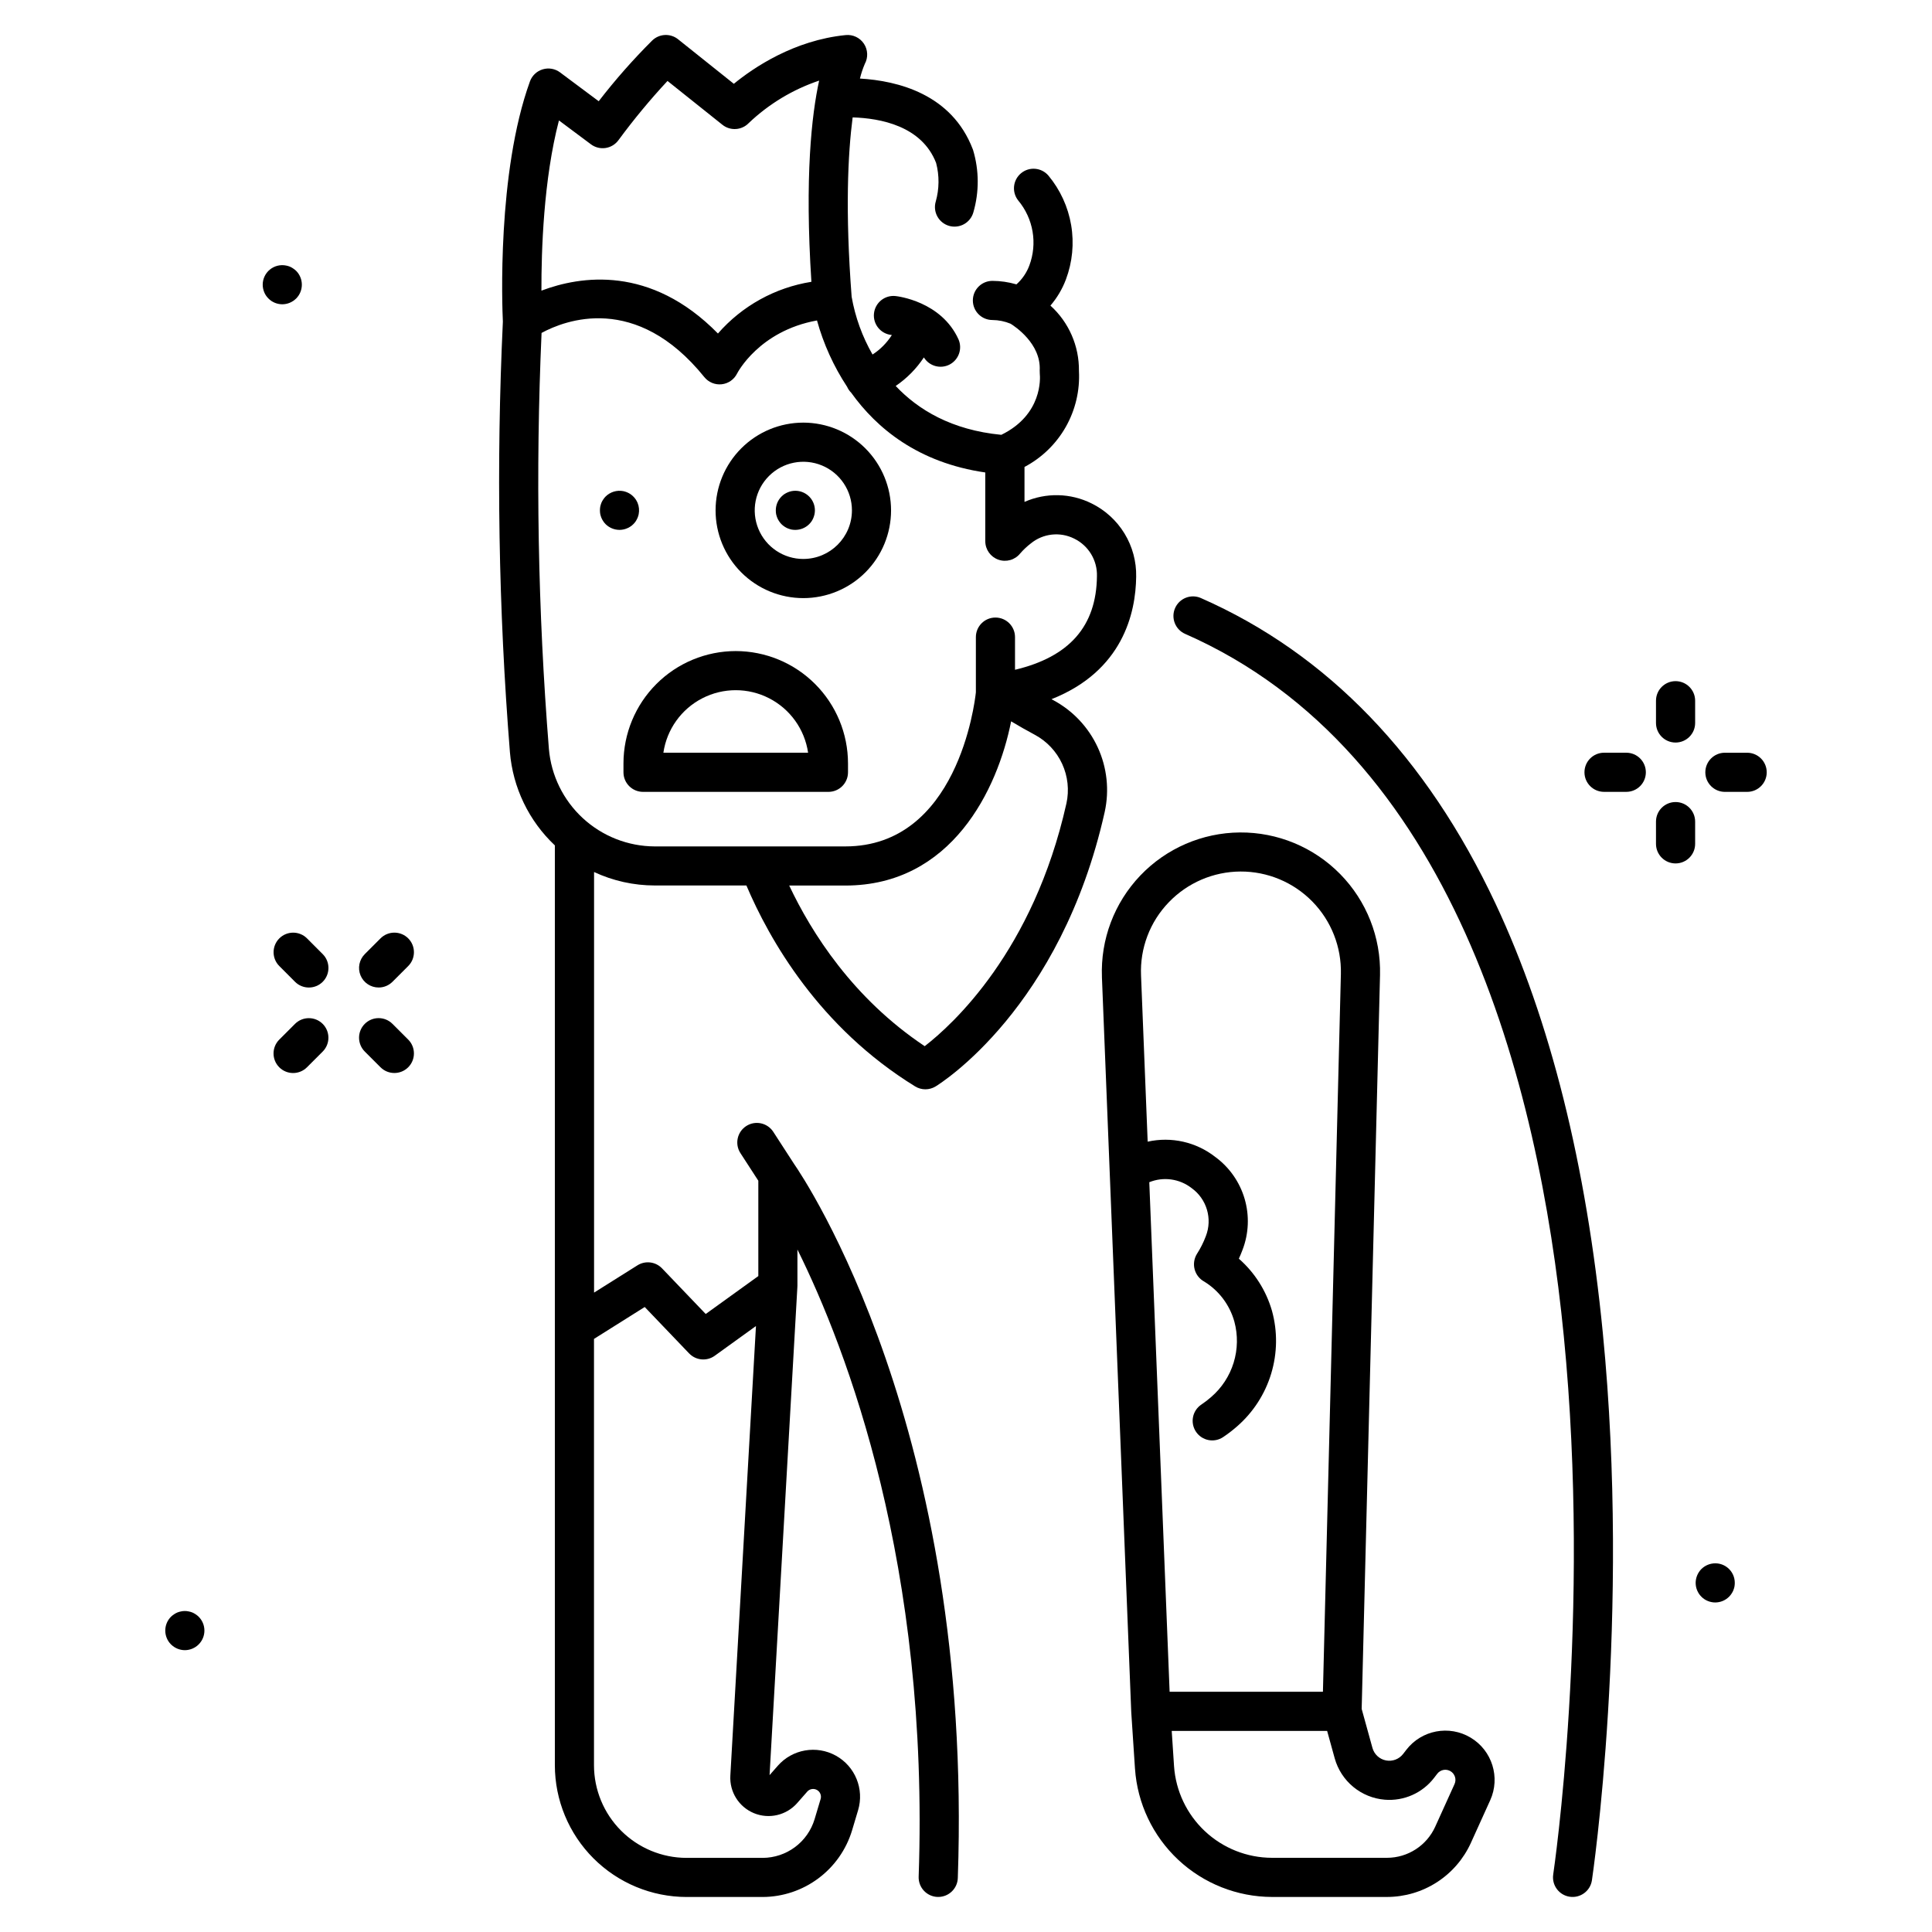 <?xml version="1.0" encoding="UTF-8"?>
<!-- Uploaded to: ICON Repo, www.iconrepo.com, Generator: ICON Repo Mixer Tools -->
<svg fill="#000000" width="800px" height="800px" version="1.1" viewBox="144 144 512 512" xmlns="http://www.w3.org/2000/svg">
 <g>
  <path d="m462.23 302.48c-2.621-1.141-5.672 0.055-6.82 2.672-1.148 2.617 0.035 5.668 2.648 6.828 70.871 31.129 93.695 118.36 100.36 186.06 7.316 74.301-2.699 142.04-2.801 142.71h0.004c-0.43 2.832 1.52 5.477 4.352 5.902 2.832 0.43 5.477-1.52 5.902-4.352 0.105-0.688 10.297-69.523 2.887-145.08-4.375-44.594-13.93-82.848-28.406-113.69-18.324-39.059-44.609-66.324-78.121-81.047z"/>
  <path d="m279.13 343.3c0.781 9.434 5.023 18.246 11.914 24.738v243.77c0.008 9.258 3.688 18.129 10.234 24.676 6.543 6.543 15.418 10.227 24.672 10.238h20.184c5.312-0.027 10.477-1.75 14.734-4.926 4.262-3.172 7.391-7.625 8.934-12.711l1.598-5.352v0.004c1.684-5.613-0.77-11.637-5.894-14.473-5.129-2.832-11.535-1.711-15.395 2.695l-2.168 2.473 7.367-129.3v-0.164c0-0.055 0.016-0.086 0.016-0.133v-9.699c13.129 26.504 34.996 83.66 32.129 166.21-0.047 1.375 0.453 2.711 1.391 3.719 0.938 1.004 2.238 1.598 3.613 1.645h0.184c2.793 0 5.09-2.211 5.188-5.008 4.133-118.85-40.723-185.39-43.367-189.21l-5.535-8.543c-1.559-2.402-4.769-3.09-7.172-1.531-2.406 1.559-3.09 4.769-1.535 7.172l4.742 7.316v25.266l-13.941 10.051-11.578-12.094c-1.703-1.777-4.422-2.113-6.508-0.805l-11.504 7.231v-111.46c5.031 2.348 10.52 3.562 16.07 3.566h24.301c6.106 14.363 19.262 37.59 44.715 53.25 1.66 1.02 3.75 1.023 5.414 0.012 1.352-0.824 33.18-20.746 44.82-72.727v-0.004c1.273-5.75 0.629-11.762-1.832-17.113-2.461-5.352-6.606-9.754-11.801-12.531-0.148-0.082-0.309-0.172-0.465-0.254 18.934-7.492 22.332-22.875 22.441-32.461 0.082-4.027-0.988-7.996-3.086-11.438-2.094-3.438-5.129-6.211-8.742-7.984-5.57-2.766-12.078-2.91-17.766-0.398v-9.262c4.586-2.422 8.383-6.102 10.941-10.613 2.555-4.512 3.766-9.66 3.488-14.84 0.078-6.586-2.672-12.891-7.555-17.309 1.762-2.055 3.152-4.402 4.106-6.934 1.723-4.59 2.203-9.551 1.387-14.387-0.816-4.832-2.894-9.363-6.027-13.133-1.84-2.152-5.066-2.434-7.246-0.629-2.184 1.805-2.516 5.023-0.746 7.238 1.965 2.356 3.273 5.188 3.789 8.211 0.516 3.023 0.223 6.133-0.852 9.004-0.715 1.922-1.891 3.641-3.422 5.004-2.066-0.605-4.207-0.918-6.359-0.926-2.867 0-5.188 2.32-5.188 5.188 0 2.863 2.32 5.184 5.188 5.184 1.652 0.016 3.285 0.348 4.812 0.984 1.039 0.641 8.109 5.258 7.715 12.379v-0.004c-0.012 0.289-0.004 0.578 0.023 0.867 0.117 1.129 0.742 10.855-10.195 16.199-13.188-1.266-22.059-6.652-27.992-12.945 2.961-2.012 5.496-4.582 7.469-7.57 1.422 2.316 4.391 3.141 6.805 1.895 2.41-1.25 3.453-4.148 2.383-6.648-4.562-10.129-16.203-11.457-16.699-11.508-1.371-0.148-2.742 0.254-3.816 1.121-1.07 0.867-1.754 2.125-1.898 3.496-0.145 1.371 0.266 2.742 1.137 3.812 0.867 1.066 2.129 1.746 3.5 1.887l0.102 0.016c-1.316 2.066-3.062 3.832-5.117 5.164-2.723-4.738-4.594-9.914-5.539-15.297-1.746-22.766-0.984-37.934 0.266-47.543 7.352 0.215 18.328 2.269 22.121 12.074 0.879 3.352 0.844 6.875-0.094 10.207-0.395 1.32-0.246 2.746 0.414 3.957 0.656 1.211 1.773 2.113 3.094 2.5 1.324 0.387 2.75 0.234 3.957-0.43 1.211-0.664 2.106-1.785 2.488-3.109 1.578-5.414 1.555-11.172-0.07-16.574-0.012-0.031-0.027-0.055-0.039-0.082-0.012-0.027-0.012-0.055-0.023-0.086-5.57-14.629-19.898-18.164-29.918-18.754l0.004 0.004c0.32-1.328 0.754-2.629 1.289-3.887 0.918-1.688 0.828-3.746-0.234-5.348-1.062-1.602-2.926-2.481-4.836-2.289-13.695 1.371-24.383 8.613-29.637 12.914l-14.781-11.805v-0.004c-2.043-1.629-4.981-1.484-6.856 0.336-5.07 5.051-9.805 10.426-14.176 16.09l-10.242-7.641h0.004c-1.316-0.984-3.019-1.285-4.59-0.812-1.574 0.469-2.832 1.656-3.391 3.199-8.773 24.207-7.352 59.961-7.176 63.656v0.004c-1.789 38.02-1.168 76.113 1.863 114.05zm35.727 147.07 11.77 12.301h0.004c1.789 1.867 4.68 2.133 6.781 0.621l10.926-7.879-6.789 119.15c-0.246 4.316 2.269 8.312 6.269 9.953 4 1.637 8.602 0.559 11.453-2.691l2.641-3.008h-0.004c0.641-0.746 1.719-0.941 2.582-0.465 0.859 0.473 1.27 1.488 0.977 2.43l-1.598 5.348c-0.895 2.949-2.711 5.531-5.184 7.371-2.473 1.84-5.465 2.84-8.547 2.856h-20.188c-6.508-0.008-12.742-2.598-17.344-7.199-4.598-4.598-7.184-10.836-7.191-17.344v-112.99zm111.75-133.43c-8.766 39.152-30.176 58.605-37.551 64.309-19.027-12.691-30-30.07-35.91-42.574l14.871 0.004c28.184 0 40.363-25.477 43.941-43.516 2.074 1.246 4.172 2.438 6.262 3.555 3.195 1.711 5.742 4.414 7.258 7.703 1.516 3.289 1.91 6.984 1.133 10.523zm-21.5-87.723v18.227l0.004 0.004c0.012 2.199 1.406 4.152 3.481 4.875 2.078 0.727 4.387 0.066 5.762-1.648 0.848-0.977 1.793-1.863 2.816-2.652 3.242-2.66 7.742-3.164 11.492-1.289 3.809 1.852 6.176 5.766 6.039 9.996-0.148 13.195-7.277 21.336-21.711 24.766v-8.656 0.004c0-2.867-2.32-5.188-5.184-5.188-2.867 0-5.188 2.32-5.188 5.188v14.633c-0.316 2.977-4.957 40.832-34.602 40.832h-50.535c-7.051-0.031-13.836-2.699-19.02-7.481-5.184-4.777-8.395-11.324-8.996-18.348-2.926-36.672-3.574-73.492-1.945-110.25 6.168-3.352 25.043-10.723 43.137 11.707 1.109 1.375 2.844 2.09 4.602 1.898 1.754-0.191 3.293-1.266 4.078-2.848 0.062-0.121 5.777-11.281 21.172-14.062h0.004c1.727 6.242 4.422 12.176 7.984 17.586 0.262 0.59 0.629 1.121 1.086 1.574 6.731 9.406 17.719 18.543 35.527 21.125zm-112.98-93.301 8.484 6.332c1.113 0.832 2.516 1.18 3.891 0.969 1.375-0.211 2.606-0.969 3.418-2.098 4.023-5.465 8.355-10.699 12.977-15.668l14.551 11.617c2.086 1.668 5.106 1.477 6.965-0.445 5.324-5.074 11.695-8.918 18.668-11.262-1.977 9.039-3.852 25.488-2.051 53.316l0.004 0.004c-9.609 1.527-18.375 6.375-24.773 13.703-17.883-18.227-36.504-15.25-46.777-11.359-0.035-10.504 0.559-29.496 4.644-45.109z"/>
  <path d="m338.98 316.54c-7.891 0.008-15.453 3.144-21.027 8.723-5.578 5.578-8.715 13.137-8.727 21.027v2.379c0 2.863 2.324 5.184 5.188 5.184h49.129c2.863 0 5.188-2.32 5.188-5.184v-2.379c-0.012-7.887-3.148-15.449-8.727-21.027-5.574-5.578-13.137-8.715-21.023-8.723zm-19.176 26.941c0.906-6.191 4.746-11.562 10.309-14.426 5.562-2.863 12.168-2.863 17.73 0 5.566 2.863 9.406 8.234 10.312 14.426z"/>
  <path d="m356.89 256c-6.168 0-12.082 2.449-16.441 6.809-4.363 4.363-6.812 10.277-6.812 16.445-0.004 6.164 2.449 12.082 6.809 16.441 4.359 4.363 10.273 6.812 16.441 6.812s12.082-2.449 16.445-6.809c4.359-4.363 6.809-10.277 6.809-16.445-0.004-6.164-2.457-12.074-6.816-16.434s-10.27-6.812-16.434-6.82zm0 36.133c-5.211 0-9.906-3.137-11.898-7.949-1.996-4.816-0.895-10.355 2.793-14.039 3.684-3.684 9.223-4.785 14.035-2.793 4.816 1.996 7.953 6.691 7.953 11.902-0.012 7.109-5.773 12.867-12.883 12.875z"/>
  <path d="m436.02 402.93 7.773 194.8c0 0.023 0 0.047 0.008 0.07 0.008 0.023 0 0.043 0 0.062l0.98 14.848 0.004 0.004c0.625 9.207 4.719 17.836 11.457 24.148 6.738 6.309 15.617 9.828 24.848 9.852h30.484c4.688-0.008 9.277-1.359 13.219-3.902 3.938-2.539 7.066-6.16 9.008-10.43l5.121-11.301v0.004c2.734-6.043 0.512-13.176-5.172-16.586-5.684-3.414-13.027-2.027-17.07 3.231l-0.832 1.082v-0.004c-1.07 1.391-2.836 2.059-4.559 1.723-1.723-0.34-3.106-1.621-3.574-3.312l-2.856-10.336 4.863-194.5c0.246-9.977-3.566-19.633-10.566-26.75-6.996-7.121-16.582-11.098-26.566-11.023-9.98 0.074-19.508 4.195-26.398 11.418-6.891 7.223-10.559 16.93-10.164 26.906zm74.961 218.01c5.062 0.414 9.988-1.77 13.078-5.801l0.832-1.082c0.832-1.082 2.34-1.371 3.512-0.668 1.168 0.703 1.629 2.172 1.062 3.414l-5.121 11.297c-2.277 5.012-7.269 8.234-12.773 8.238h-30.48c-6.598-0.012-12.945-2.527-17.766-7.039-4.816-4.508-7.746-10.676-8.195-17.262l-0.613-9.32h41.188l2.008 7.269c0.828 2.961 2.543 5.602 4.914 7.559 2.375 1.961 5.289 3.144 8.355 3.394zm-57.227-237.84c4.965-5.164 11.809-8.102 18.977-8.137 7.164-0.035 14.035 2.832 19.051 7.949 5.016 5.117 7.742 12.047 7.566 19.207l-4.758 190.21h-40.629l-5.387-135.03h-0.004c3.75-1.52 8.027-0.926 11.219 1.562 4.019 2.887 5.57 8.133 3.769 12.742-0.613 1.637-1.398 3.203-2.344 4.672-0.766 1.227-0.992 2.715-0.625 4.113 0.371 1.398 1.305 2.582 2.578 3.266 3.887 2.402 6.727 6.184 7.953 10.59 0.961 3.566 0.898 7.336-0.188 10.871-1.086 3.531-3.148 6.688-5.949 9.102-0.82 0.727-1.695 1.398-2.609 2.008-2.383 1.59-3.023 4.809-1.434 7.191 1.59 2.383 4.809 3.027 7.191 1.438 1.301-0.871 2.543-1.824 3.719-2.859 4.266-3.719 7.398-8.562 9.031-13.98 1.637-5.422 1.707-11.191 0.203-16.645-1.543-5.348-4.59-10.141-8.777-13.805 0.355-0.773 0.68-1.551 0.973-2.34 1.664-4.324 1.859-9.082 0.555-13.531-1.305-4.449-4.039-8.348-7.777-11.09-5.062-3.961-11.637-5.449-17.914-4.051l-1.758-44.039c-0.312-7.207 2.352-14.23 7.367-19.414z"/>
  <path d="m221.68 215.14c-0.277-0.191-0.574-0.355-0.887-0.488-0.316-0.125-0.645-0.219-0.977-0.281-1.523-0.305-3.102 0.09-4.301 1.074-1.199 0.984-1.895 2.457-1.895 4.008 0.004 0.684 0.141 1.355 0.402 1.988 0.125 0.309 0.285 0.605 0.473 0.887 0.188 0.285 0.406 0.547 0.652 0.785 0.238 0.242 0.504 0.461 0.785 0.652 0.281 0.18 0.578 0.34 0.887 0.473 0.316 0.133 0.645 0.23 0.98 0.297 0.332 0.066 0.668 0.102 1.008 0.105 0.336-0.004 0.676-0.039 1.008-0.105 0.332-0.066 0.66-0.164 0.977-0.297 0.309-0.133 0.605-0.293 0.887-0.473 0.285-0.195 0.551-0.414 0.801-0.652 2.016-2.027 2.016-5.305 0-7.336-0.246-0.234-0.512-0.449-0.801-0.637z"/>
  <path d="m191 580.91c0.316 0.133 0.645 0.23 0.977 0.297 0.668 0.141 1.352 0.141 2.019 0 0.332-0.066 0.66-0.164 0.977-0.297 0.309-0.133 0.605-0.293 0.887-0.473 0.281-0.191 0.547-0.41 0.789-0.652 0.977-0.969 1.523-2.289 1.523-3.668 0-1.375-0.547-2.695-1.523-3.668-0.238-0.238-0.504-0.453-0.789-0.637-0.277-0.191-0.578-0.355-0.887-0.488-0.316-0.125-0.645-0.219-0.977-0.281-0.664-0.148-1.355-0.148-2.019 0-0.332 0.062-0.66 0.156-0.977 0.281-0.309 0.133-0.609 0.297-0.887 0.488-0.289 0.188-0.555 0.402-0.801 0.637-2.016 2.031-2.016 5.305 0 7.336 0.25 0.238 0.516 0.457 0.801 0.652 0.281 0.18 0.578 0.34 0.887 0.473z"/>
  <path d="m597.54 558.4c-0.332 0.066-0.66 0.164-0.977 0.297-0.312 0.129-0.609 0.285-0.891 0.473-0.277 0.188-0.543 0.402-0.785 0.637-0.965 0.98-1.512 2.301-1.523 3.676 0.004 0.34 0.039 0.676 0.102 1.008 0.066 0.336 0.168 0.664 0.297 0.977 0.133 0.309 0.293 0.605 0.473 0.891 0.191 0.281 0.41 0.543 0.652 0.785 0.238 0.246 0.5 0.465 0.785 0.652 0.281 0.188 0.578 0.344 0.891 0.473 0.312 0.133 0.641 0.234 0.977 0.297 0.332 0.074 0.672 0.109 1.008 0.105 1.379 0 2.703-0.551 3.676-1.527 0.238-0.238 0.453-0.5 0.637-0.785 0.191-0.281 0.355-0.578 0.488-0.891 0.121-0.316 0.223-0.645 0.297-0.977 0.059-0.332 0.09-0.668 0.09-1.008 0.008-1.555-0.688-3.031-1.891-4.016-1.199-0.984-2.781-1.379-4.305-1.066z"/>
  <path d="m311.05 283.55c0.285-0.18 0.547-0.395 0.785-0.637 0.242-0.238 0.461-0.504 0.652-0.785 0.18-0.289 0.34-0.59 0.477-0.902 0.129-0.312 0.227-0.633 0.297-0.965 0.195-1.008 0.094-2.055-0.297-3.008-0.137-0.309-0.297-0.605-0.477-0.887-0.191-0.281-0.41-0.547-0.652-0.785-0.242-0.242-0.504-0.461-0.785-0.652-0.285-0.184-0.59-0.344-0.902-0.477-0.312-0.129-0.637-0.227-0.965-0.297-1.699-0.328-3.453 0.203-4.684 1.422-0.238 0.238-0.453 0.504-0.633 0.785-0.195 0.281-0.359 0.578-0.492 0.891-0.117 0.32-0.219 0.648-0.297 0.98-0.059 0.332-0.086 0.668-0.09 1.004 0 0.344 0.031 0.684 0.09 1.023 0.078 0.328 0.176 0.648 0.297 0.961 0.133 0.316 0.297 0.621 0.492 0.906 0.18 0.285 0.395 0.547 0.633 0.785 0.98 0.965 2.301 1.508 3.676 1.512 0.34 0 0.676-0.035 1.008-0.105 0.332-0.062 0.656-0.16 0.965-0.297 0.32-0.117 0.625-0.277 0.902-0.473z"/>
  <path d="m353.76 274.16c-0.332 0.066-0.652 0.168-0.965 0.297-0.312 0.133-0.613 0.293-0.902 0.473-0.281 0.191-0.547 0.41-0.785 0.652-0.969 0.973-1.512 2.289-1.512 3.66 0 0.344 0.027 0.684 0.086 1.023 0.078 0.328 0.176 0.648 0.297 0.961 0.133 0.316 0.297 0.621 0.488 0.906 0.184 0.281 0.398 0.547 0.637 0.785 0.238 0.238 0.504 0.453 0.785 0.637 0.285 0.191 0.59 0.355 0.906 0.488 0.312 0.121 0.633 0.219 0.961 0.297 0.34 0.059 0.68 0.09 1.023 0.09 1.371-0.004 2.688-0.547 3.66-1.512 0.242-0.242 0.461-0.504 0.652-0.785 0.184-0.289 0.34-0.594 0.473-0.906 0.121-0.312 0.219-0.637 0.297-0.961 0.062-0.34 0.098-0.68 0.102-1.023-0.004-1.555-0.703-3.023-1.906-4.004-1.199-0.984-2.777-1.379-4.301-1.078z"/>
  <path d="m244.34 405.7c1.375 0.004 2.695-0.543 3.668-1.516l4.172-4.172c2.023-2.023 2.023-5.309 0-7.336-2.027-2.023-5.312-2.023-7.336 0l-4.172 4.172c-1.48 1.484-1.926 3.715-1.125 5.652 0.805 1.938 2.695 3.199 4.793 3.199z"/>
  <path d="m222.18 415.34-4.168 4.168h-0.004c-2.023 2.027-2.023 5.312 0 7.336 2.027 2.027 5.312 2.027 7.34 0l4.168-4.168c2.023-2.027 2.023-5.309 0-7.336-2.027-2.023-5.312-2.023-7.336 0z"/>
  <path d="m240.67 422.67 4.168 4.168h0.004c2.023 2.023 5.309 2.023 7.336 0 2.023-2.027 2.023-5.312 0-7.336l-4.168-4.168h-0.004c-2.023-2.027-5.309-2.027-7.336 0-2.023 2.023-2.023 5.309 0 7.336z"/>
  <path d="m225.36 392.68c-2.027-2.023-5.312-2.023-7.336 0-2.027 2.027-2.027 5.312 0 7.336l4.164 4.172c2.023 2.023 5.309 2.023 7.336 0 2.023-2.027 2.023-5.312 0-7.336z"/>
  <path d="m593.23 367.63v-5.894c0-2.867-2.324-5.188-5.188-5.188s-5.188 2.32-5.188 5.188v5.894c0 2.863 2.324 5.188 5.188 5.188s5.188-2.324 5.188-5.188z"/>
  <path d="m593.23 329.7c0-2.863-2.324-5.188-5.188-5.188s-5.188 2.324-5.188 5.188v5.894c0 2.867 2.324 5.188 5.188 5.188s5.188-2.32 5.188-5.188z"/>
  <path d="m574.98 353.85c2.863 0 5.188-2.32 5.188-5.184 0-2.867-2.324-5.188-5.188-5.188h-5.898c-2.863 0-5.184 2.32-5.184 5.188 0 2.863 2.32 5.184 5.184 5.184z"/>
  <path d="m612.2 348.67c0-1.379-0.547-2.695-1.52-3.668s-2.293-1.52-3.668-1.52h-5.894c-2.867 0-5.188 2.32-5.188 5.188 0 2.863 2.32 5.184 5.188 5.184h5.894c2.863 0 5.188-2.32 5.188-5.184z"/>
 </g>
</svg>